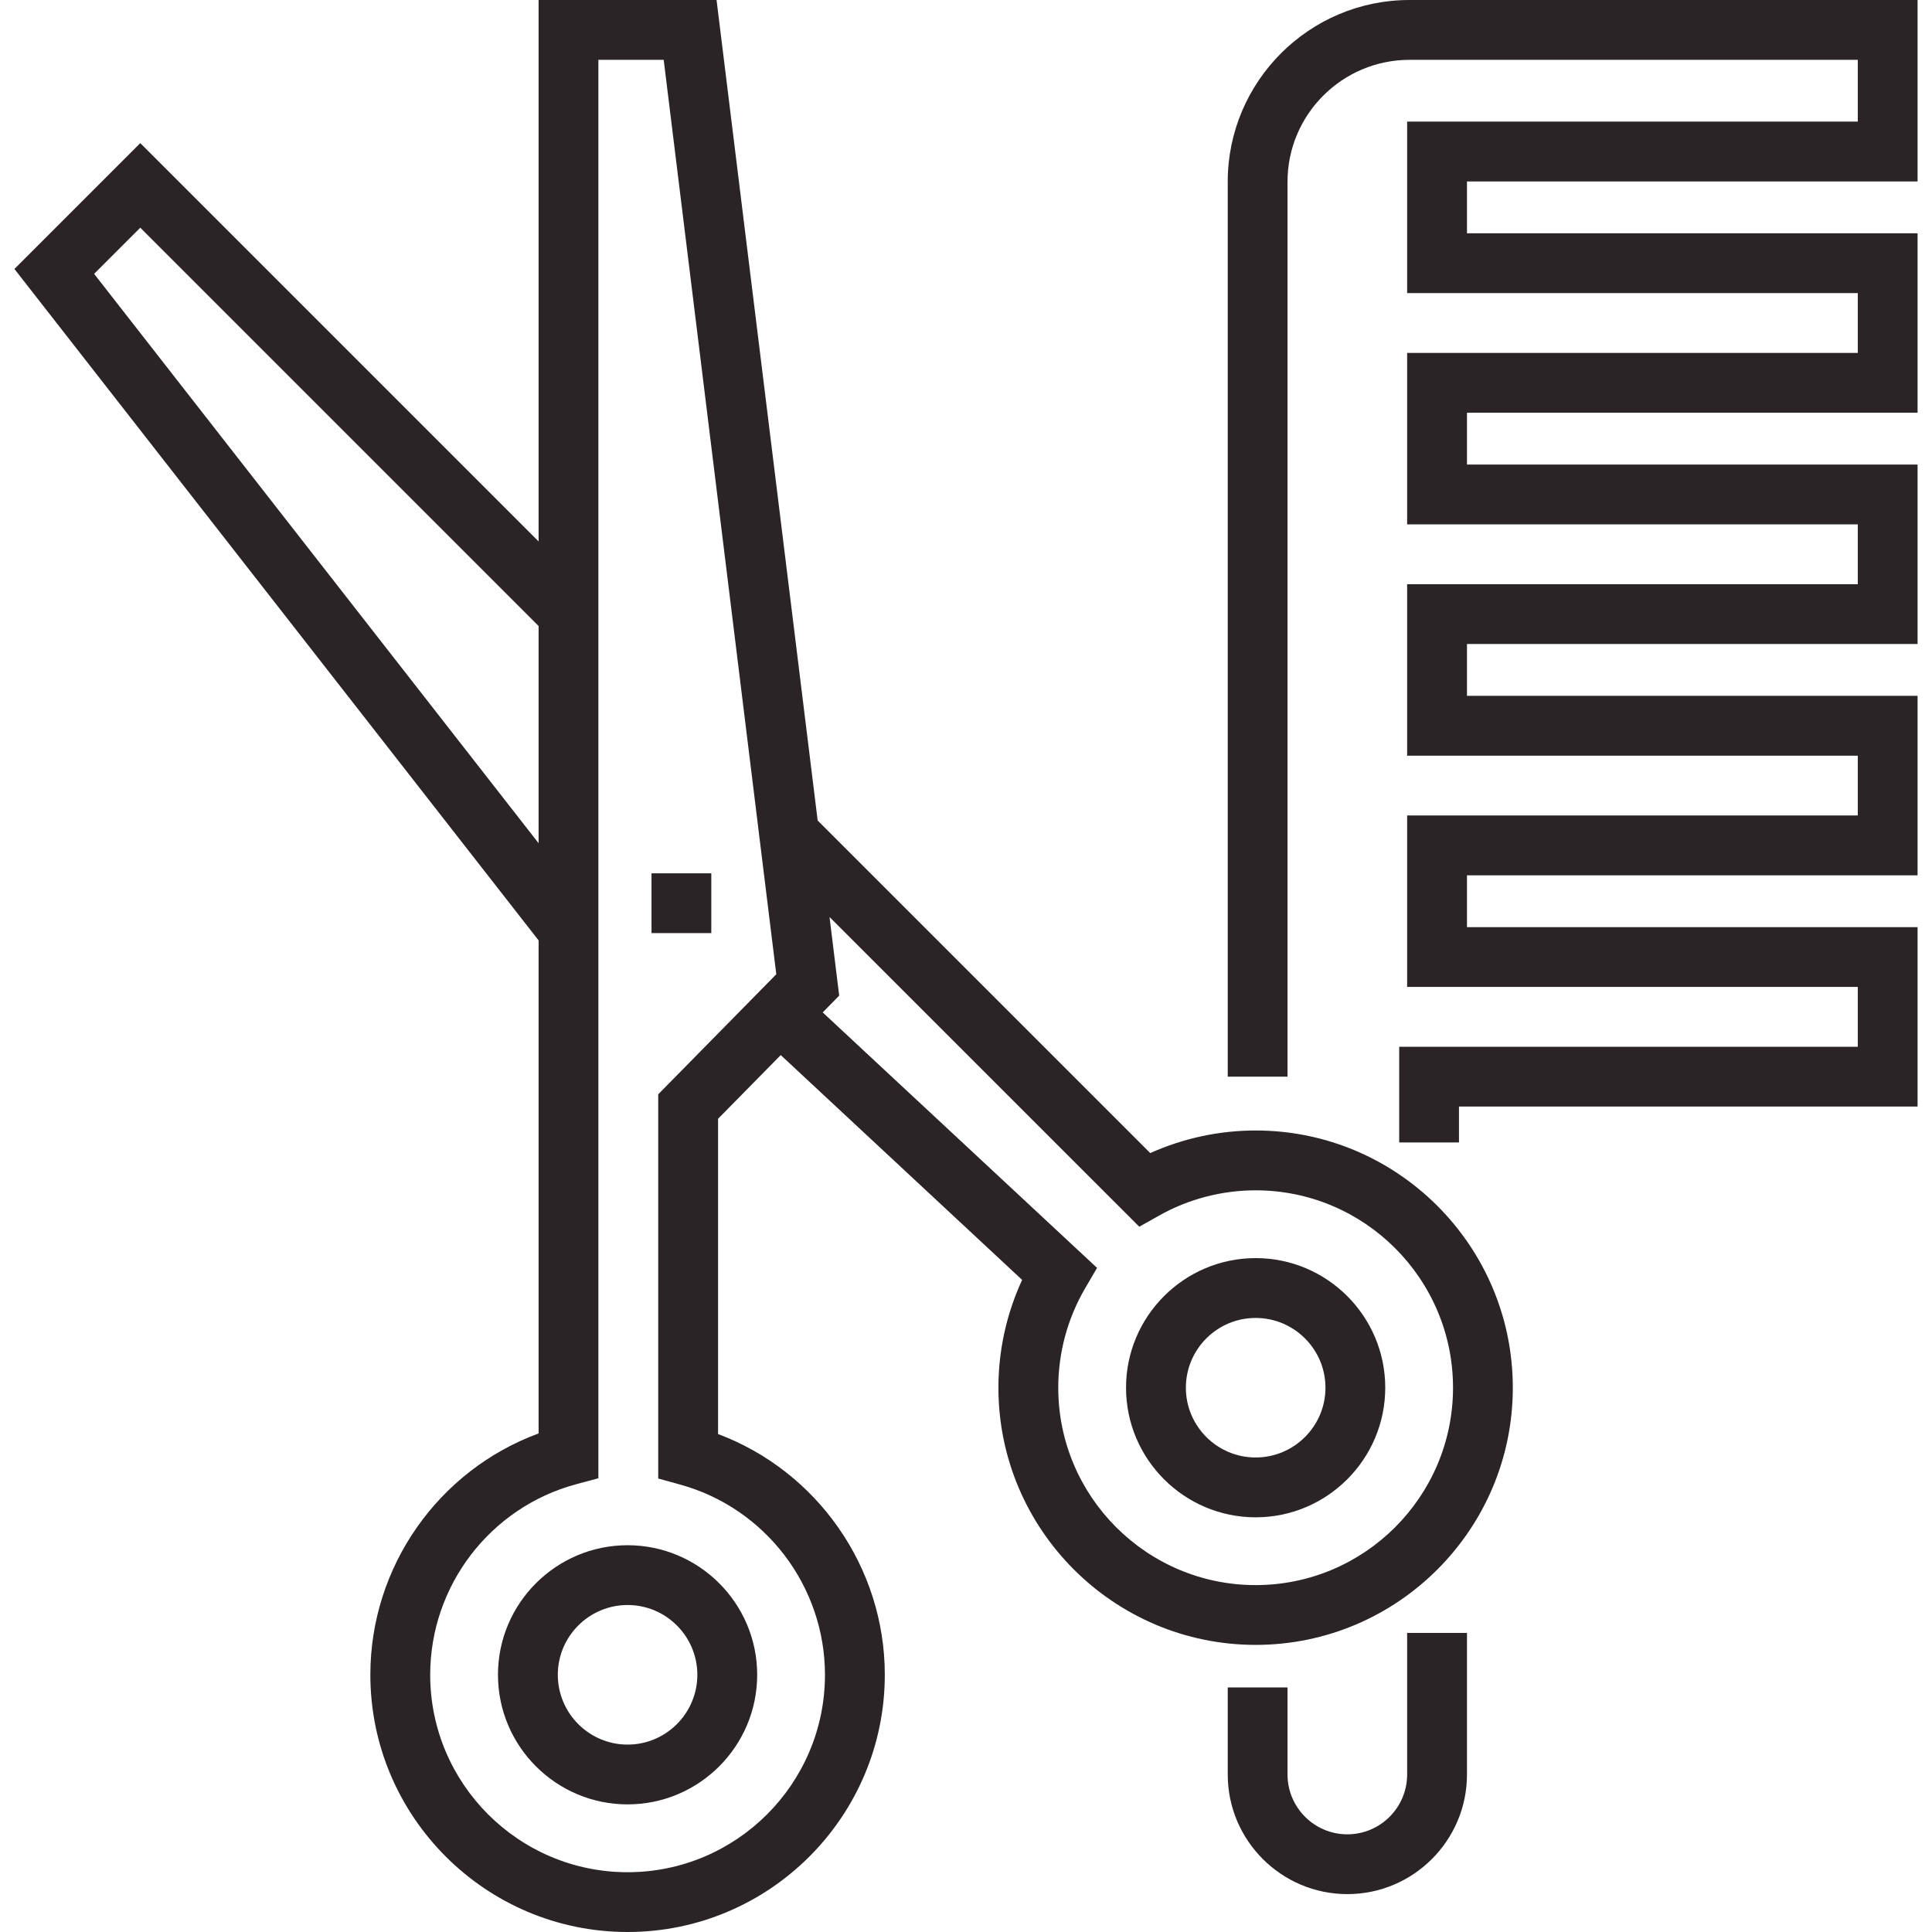 <svg width="36" height="36" viewBox="0 0 36 36" fill="none" xmlns="http://www.w3.org/2000/svg">
<g clip-path="url(#clip0_2056_3700)">
<path d="M23.397 21.065C22.719 21.065 22.048 21.21 21.433 21.486L15.236 15.289L13.352 0H10.036V10.089L2.614 2.667L0.269 5.012L10.036 17.523V26.71C8.17 27.397 6.901 29.189 6.901 31.207C6.901 33.85 9.051 36 11.694 36C14.337 36 16.487 33.85 16.487 31.207C16.487 29.203 15.229 27.416 13.38 26.721V20.847L14.548 19.66L19.046 23.849C18.756 24.476 18.604 25.162 18.604 25.858C18.604 28.5 20.754 30.65 23.397 30.65C26.04 30.65 28.189 28.5 28.189 25.858C28.189 23.215 26.04 21.065 23.397 21.065ZM1.754 5.103L2.614 4.243L10.036 11.665V15.712L1.754 5.103ZM12.265 20.391V27.55L12.674 27.663C14.263 28.101 15.372 29.558 15.372 31.208C15.372 33.236 13.722 34.886 11.694 34.886C9.666 34.886 8.016 33.236 8.016 31.208C8.016 29.547 9.135 28.086 10.738 27.656L11.15 27.545V1.115H12.367L14.465 18.154L12.265 20.391ZM23.397 29.536C21.369 29.536 19.719 27.886 19.719 25.858C19.719 25.208 19.891 24.57 20.217 24.01L20.442 23.625L15.33 18.865L15.637 18.552L15.457 17.087L21.229 22.858L21.597 22.651C22.144 22.343 22.767 22.18 23.397 22.18C25.425 22.18 27.075 23.83 27.075 25.858C27.075 27.886 25.425 29.536 23.397 29.536Z" fill="#2A2427"/>
<path d="M23.397 23.443C22.066 23.443 20.982 24.526 20.982 25.858C20.982 27.189 22.066 28.273 23.397 28.273C24.729 28.273 25.812 27.189 25.812 25.858C25.812 24.526 24.729 23.443 23.397 23.443ZM23.397 27.158C22.68 27.158 22.097 26.575 22.097 25.858C22.097 25.141 22.68 24.558 23.397 24.558C24.114 24.558 24.698 25.141 24.698 25.858C24.698 26.575 24.114 27.158 23.397 27.158Z" fill="#2A2427"/>
<path d="M11.694 28.793C10.362 28.793 9.279 29.876 9.279 31.207C9.279 32.539 10.362 33.622 11.694 33.622C13.026 33.622 14.109 32.539 14.109 31.207C14.109 29.876 13.025 28.793 11.694 28.793ZM11.694 32.508C10.977 32.508 10.394 31.924 10.394 31.207C10.394 30.491 10.977 29.907 11.694 29.907C12.411 29.907 12.994 30.491 12.994 31.207C12.994 31.924 12.411 32.508 11.694 32.508Z" fill="#2A2427"/>
<path d="M13.254 16.273H12.14V17.387H13.254V16.273Z" fill="#2A2427"/>
<path d="M26.264 0C24.396 0 22.877 1.519 22.877 3.387V20.062H23.991V3.387C23.991 2.134 25.011 1.115 26.264 1.115H34.617V2.266H26.22V5.461H34.617V6.576H26.22V9.771H34.617V10.886H26.22V14.081H34.617V15.195H26.22V18.39H34.617V19.505H26.072L26.072 21.288L27.186 21.288L27.186 20.619H35.731V17.276H27.335V16.31H35.731V12.966H27.335V12H35.731V8.656H27.335V7.691H35.731V4.347H27.335V3.381H35.731V0H26.264Z" fill="#2A2427"/>
<path d="M26.22 30.427V33.065C26.22 33.68 25.72 34.18 25.106 34.18C24.491 34.18 23.991 33.68 23.991 33.065V31.443H22.877V33.065C22.877 34.294 23.877 35.294 25.106 35.294C26.335 35.294 27.335 34.294 27.335 33.065V30.427H26.22Z" fill="#2A2427"/>
</g>
<defs>
<clipPath id="clip0_2056_3700">
<rect width="36" height="36" fill="white"/>
</clipPath>
</defs>
</svg>
